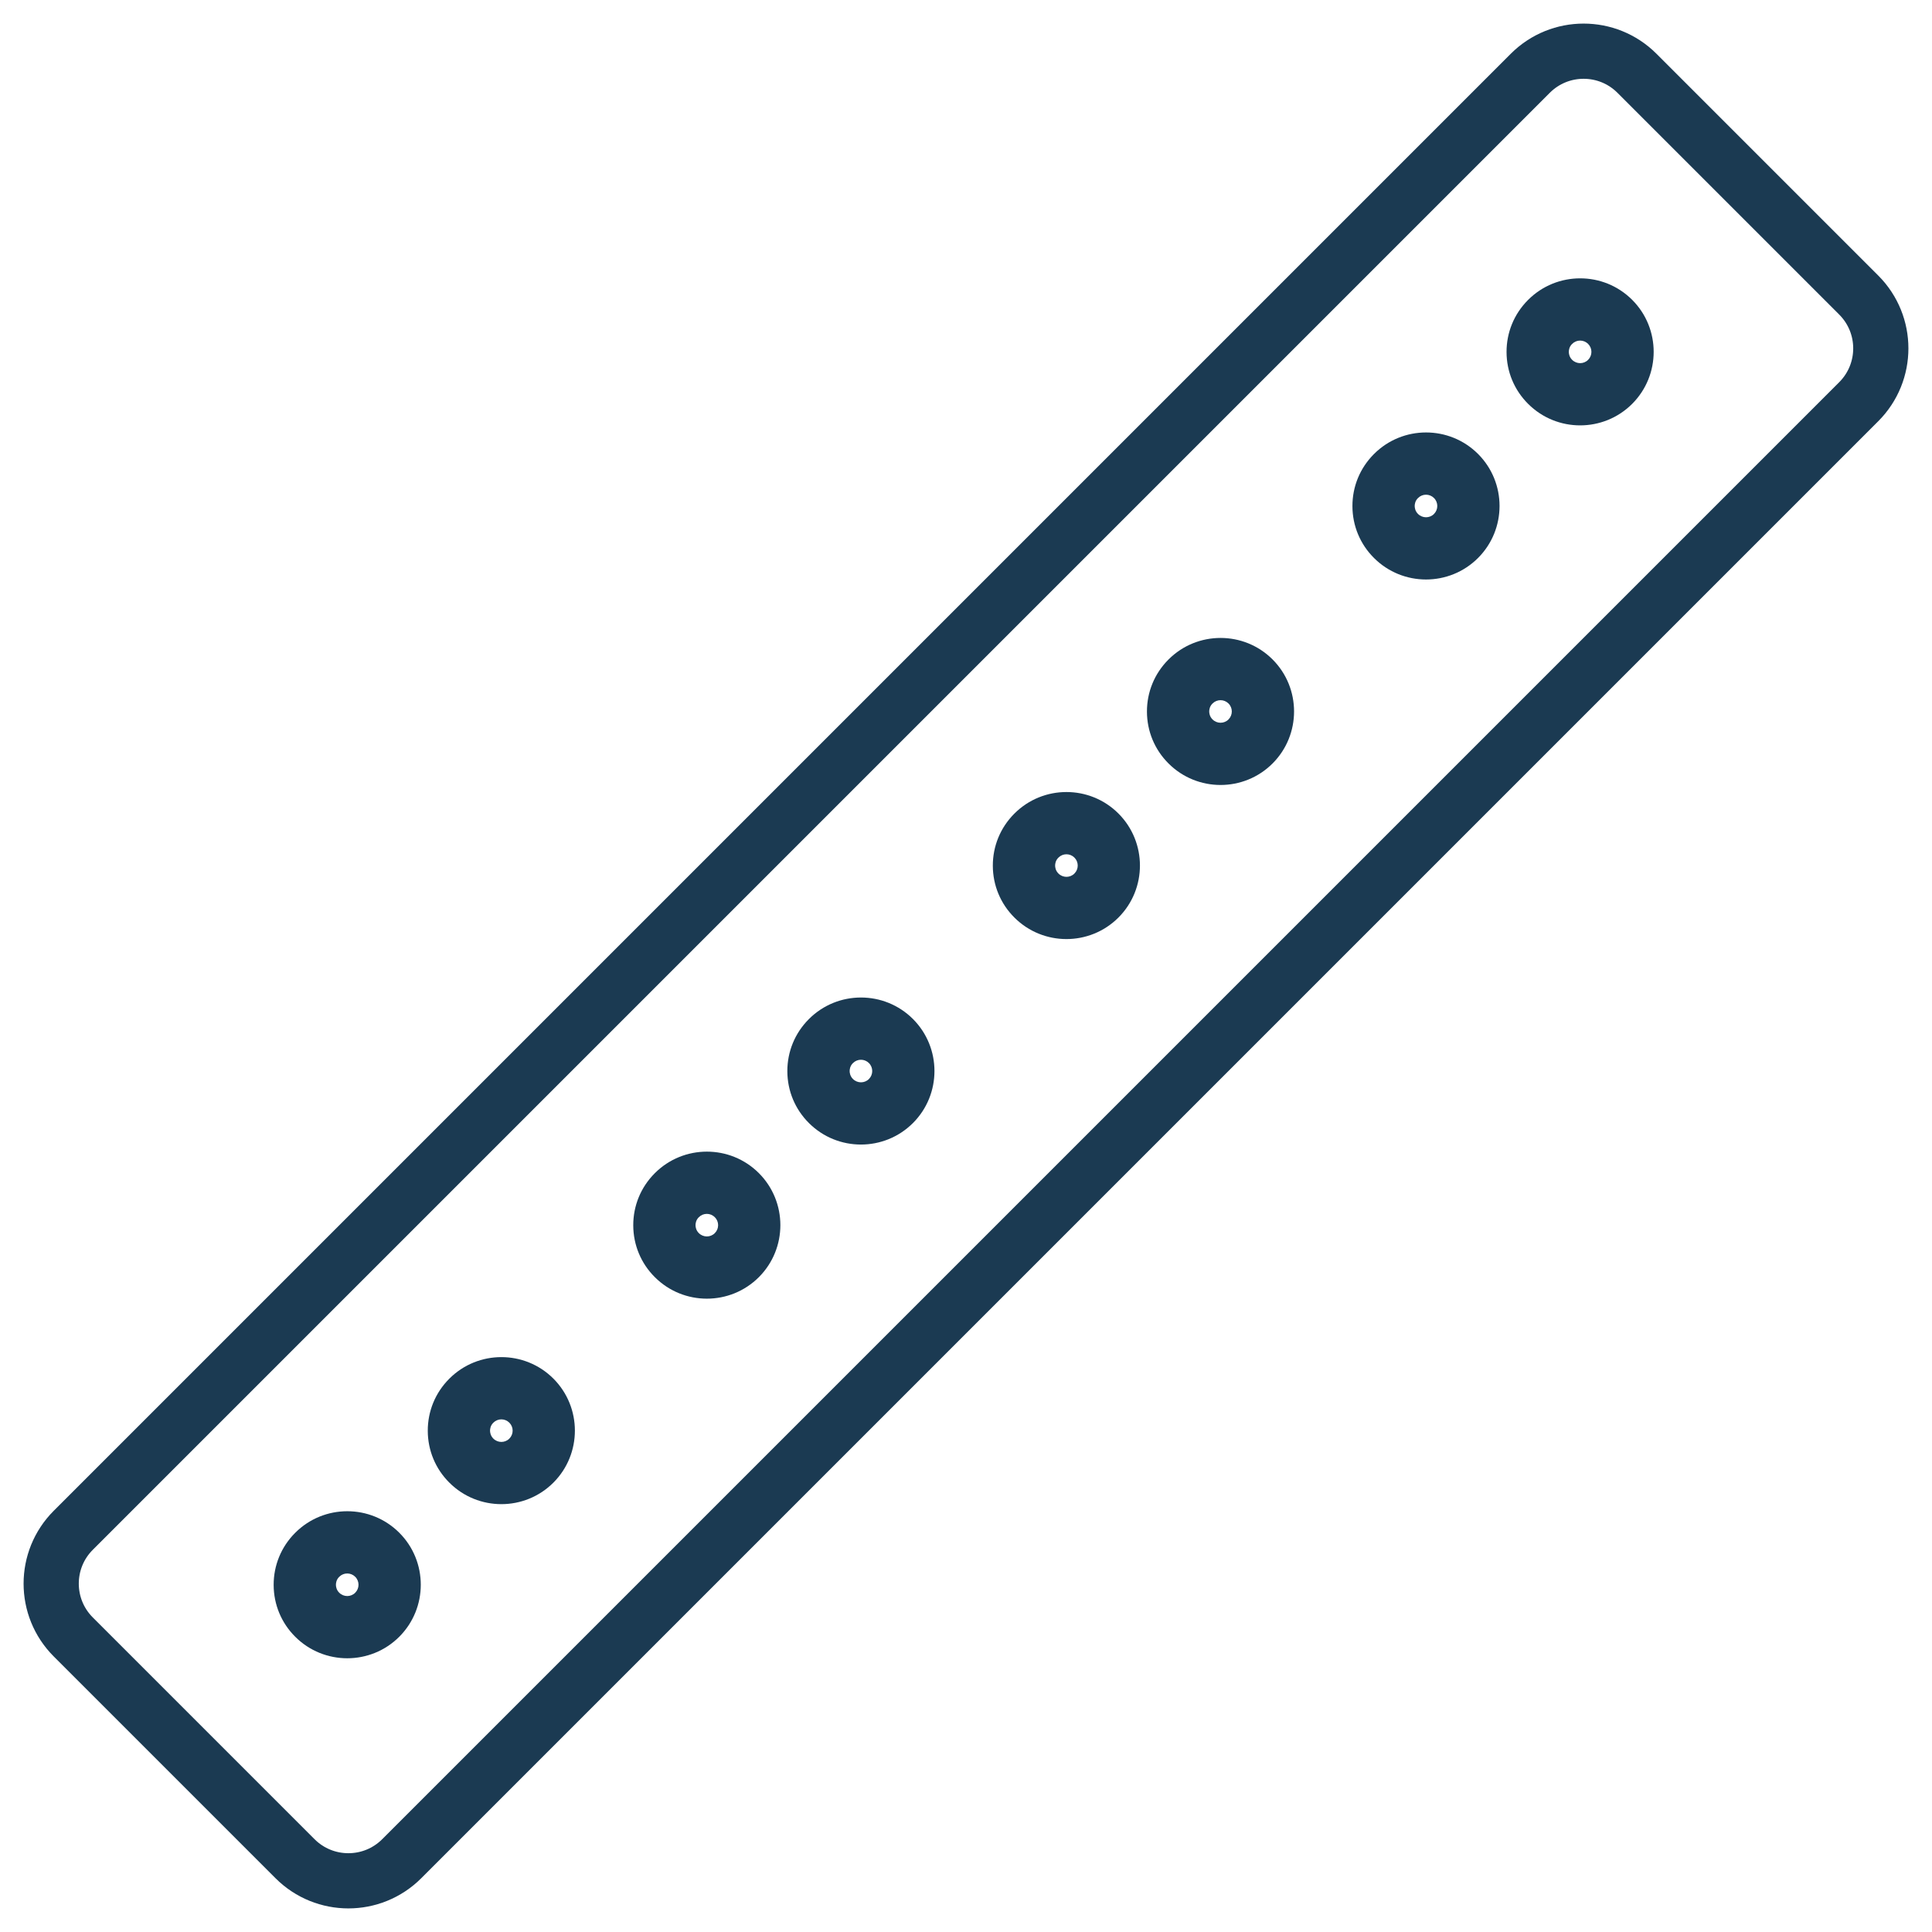 <?xml version="1.0" encoding="utf-8"?>
<!-- Generator: Adobe Illustrator 25.4.1, SVG Export Plug-In . SVG Version: 6.00 Build 0)  -->
<svg version="1.1" id="Layer_1" xmlns="http://www.w3.org/2000/svg" xmlns:xlink="http://www.w3.org/1999/xlink" x="0px" y="0px"
	 viewBox="0 0 70 70" style="enable-background:new 0 0 70 70;" xml:space="preserve">
<style type="text/css">
	.st0{fill:none;stroke:#1B3A52;stroke-width:2;stroke-linecap:round;stroke-linejoin:round;stroke-miterlimit:23.333;}
	.st1{fill:none;stroke:#1B3A52;stroke-width:2;stroke-linecap:round;stroke-linejoin:round;stroke-miterlimit:11.667;}
	.st2{fill:none;stroke:#1B3A52;stroke-width:2;stroke-linecap:round;stroke-linejoin:round;stroke-miterlimit:10;}
	.st3{fill:#1B3A52;}
	.st4{fill:none;stroke:#FFFFFF;stroke-width:2;stroke-linecap:round;stroke-linejoin:round;stroke-miterlimit:11.667;}
	.st5{fill:none;stroke:#223A50;stroke-width:2;stroke-linecap:round;stroke-linejoin:round;stroke-miterlimit:11.667;}
</style>
<g>
	<path class="st1" d="M10.69,67.345l-8.035-8.035c-1.067-1.067-1.067-2.798,0-3.865
		L55.445,2.655c1.067-1.067,2.798-1.067,3.865,0l8.035,8.035
		c1.067,1.067,1.067,2.798-0,3.865L14.555,67.345
		C13.488,68.412,11.757,68.412,10.69,67.345z"/>
	<g>
		<path class="st3" d="M14.466,59.303c-1.039,1.039-2.73,1.039-3.769,0
			c-0.502-0.499-0.78-1.166-0.782-1.877c-0.002-0.71,0.273-1.379,0.774-1.883
			c0.001-0.001,0.008-0.008,0.009-0.009c1.039-1.039,2.73-1.039,3.769,0
			S15.505,58.264,14.466,59.303z M12.286,57.136
			c-0.1,0.1-0.115,0.221-0.115,0.284c0.001,0.063,0.016,0.183,0.119,0.286
			c0.162,0.162,0.421,0.162,0.58,0.002s0.16-0.418,0-0.578s-0.418-0.16-0.578,0
			L12.286,57.136z"/>
		<path class="st3" d="M20.05,53.719c-1.039,1.039-2.73,1.039-3.769,0
			c-0.502-0.499-0.78-1.166-0.782-1.877c-0.002-0.71,0.273-1.379,0.774-1.883
			c0.001-0.001,0.008-0.008,0.009-0.009c1.039-1.039,2.73-1.039,3.769,0
			C21.089,50.99,21.089,52.68,20.05,53.719z M17.87,51.552
			c-0.1,0.1-0.115,0.221-0.115,0.284c0.001,0.063,0.016,0.183,0.119,0.286
			c0.162,0.162,0.421,0.162,0.58,0.002c0.16-0.16,0.16-0.418,0-0.578
			c-0.16-0.16-0.418-0.16-0.578,0L17.87,51.552z"/>
	</g>
	<g>
		<path class="st3" d="M27.495,46.274c-1.039,1.039-2.73,1.039-3.769,0
			c-0.502-0.499-0.78-1.166-0.782-1.877c-0.002-0.71,0.273-1.379,0.774-1.883
			c0.001-0.001,0.008-0.008,0.009-0.009c1.039-1.039,2.73-1.039,3.769,0
			C28.534,43.545,28.534,45.235,27.495,46.274z M25.315,44.107
			c-0.1,0.1-0.115,0.221-0.115,0.284c0.001,0.063,0.016,0.183,0.119,0.286
			c0.162,0.162,0.421,0.162,0.58,0.002c0.16-0.16,0.16-0.418,0-0.578
			c-0.16-0.16-0.418-0.16-0.578,0L25.315,44.107z"/>
		<path class="st3" d="M33.078,40.69c-1.039,1.039-2.73,1.039-3.769,0
			c-0.502-0.499-0.78-1.166-0.782-1.877c-0.002-0.71,0.273-1.379,0.774-1.883
			c0.001-0.001,0.008-0.008,0.009-0.009c1.039-1.039,2.73-1.039,3.769,0
			C34.117,37.961,34.117,39.651,33.078,40.69z M30.899,38.523
			c-0.1,0.1-0.115,0.221-0.115,0.284c0.001,0.063,0.016,0.183,0.119,0.286
			c0.162,0.162,0.421,0.162,0.58,0.002s0.16-0.418,0-0.578
			c-0.16-0.16-0.418-0.16-0.578,0L30.899,38.523z"/>
	</g>
	<g>
		<path class="st3" d="M40.523,33.245c-1.039,1.039-2.73,1.039-3.769,0
			c-0.502-0.499-0.78-1.166-0.782-1.877c-0.002-0.71,0.273-1.379,0.774-1.883
			c0.001-0.001,0.008-0.008,0.009-0.009c1.039-1.039,2.73-1.039,3.769,0
			C41.562,30.516,41.562,32.206,40.523,33.245z M38.344,31.078
			c-0.1,0.1-0.115,0.221-0.115,0.284c0.001,0.063,0.016,0.183,0.119,0.286
			c0.162,0.162,0.421,0.162,0.58,0.002c0.16-0.16,0.16-0.418,0-0.578
			c-0.16-0.16-0.418-0.16-0.578,0L38.344,31.078z"/>
		<path class="st3" d="M46.107,27.662c-1.039,1.039-2.73,1.039-3.769,0
			c-0.502-0.499-0.78-1.166-0.782-1.877c-0.002-0.71,0.273-1.379,0.774-1.883
			c0.001-0.001,0.008-0.008,0.009-0.009c1.039-1.039,2.73-1.039,3.769,0
			C47.146,24.932,47.146,26.623,46.107,27.662z M43.927,25.495
			c-0.1,0.1-0.115,0.221-0.115,0.284c0.001,0.063,0.016,0.183,0.119,0.286
			c0.162,0.162,0.421,0.162,0.58,0.002s0.16-0.418,0-0.578
			c-0.16-0.16-0.418-0.16-0.578,0L43.927,25.495z"/>
	</g>
	<g>
		<path class="st3" d="M53.552,20.217c-1.039,1.039-2.73,1.039-3.769,0
			c-0.502-0.499-0.78-1.166-0.782-1.877c-0.002-0.71,0.273-1.379,0.774-1.883
			c0.001-0.001,0.008-0.008,0.009-0.009c1.039-1.039,2.73-1.039,3.769,0
			C54.591,17.487,54.591,19.178,53.552,20.217z M51.372,18.05
			c-0.1,0.1-0.115,0.221-0.115,0.284c0.001,0.063,0.016,0.183,0.119,0.286
			c0.162,0.162,0.421,0.162,0.58,0.002s0.16-0.418,0-0.578s-0.418-0.16-0.578,0
			L51.372,18.05z"/>
		<path class="st3" d="M59.136,14.633c-1.039,1.039-2.73,1.039-3.769,0
			c-0.502-0.499-0.78-1.166-0.782-1.877c-0.002-0.71,0.273-1.379,0.774-1.883
			c0.001-0.001,0.008-0.008,0.009-0.009c1.039-1.039,2.73-1.039,3.769,0
			S60.175,13.594,59.136,14.633z M56.956,12.466
			c-0.1,0.1-0.115,0.221-0.115,0.284c0.001,0.063,0.016,0.183,0.119,0.286
			c0.162,0.162,0.421,0.162,0.58,0.002c0.16-0.16,0.16-0.418,0-0.578
			c-0.16-0.16-0.418-0.16-0.578,0L56.956,12.466z"/>
	</g>
</g>
</svg>
